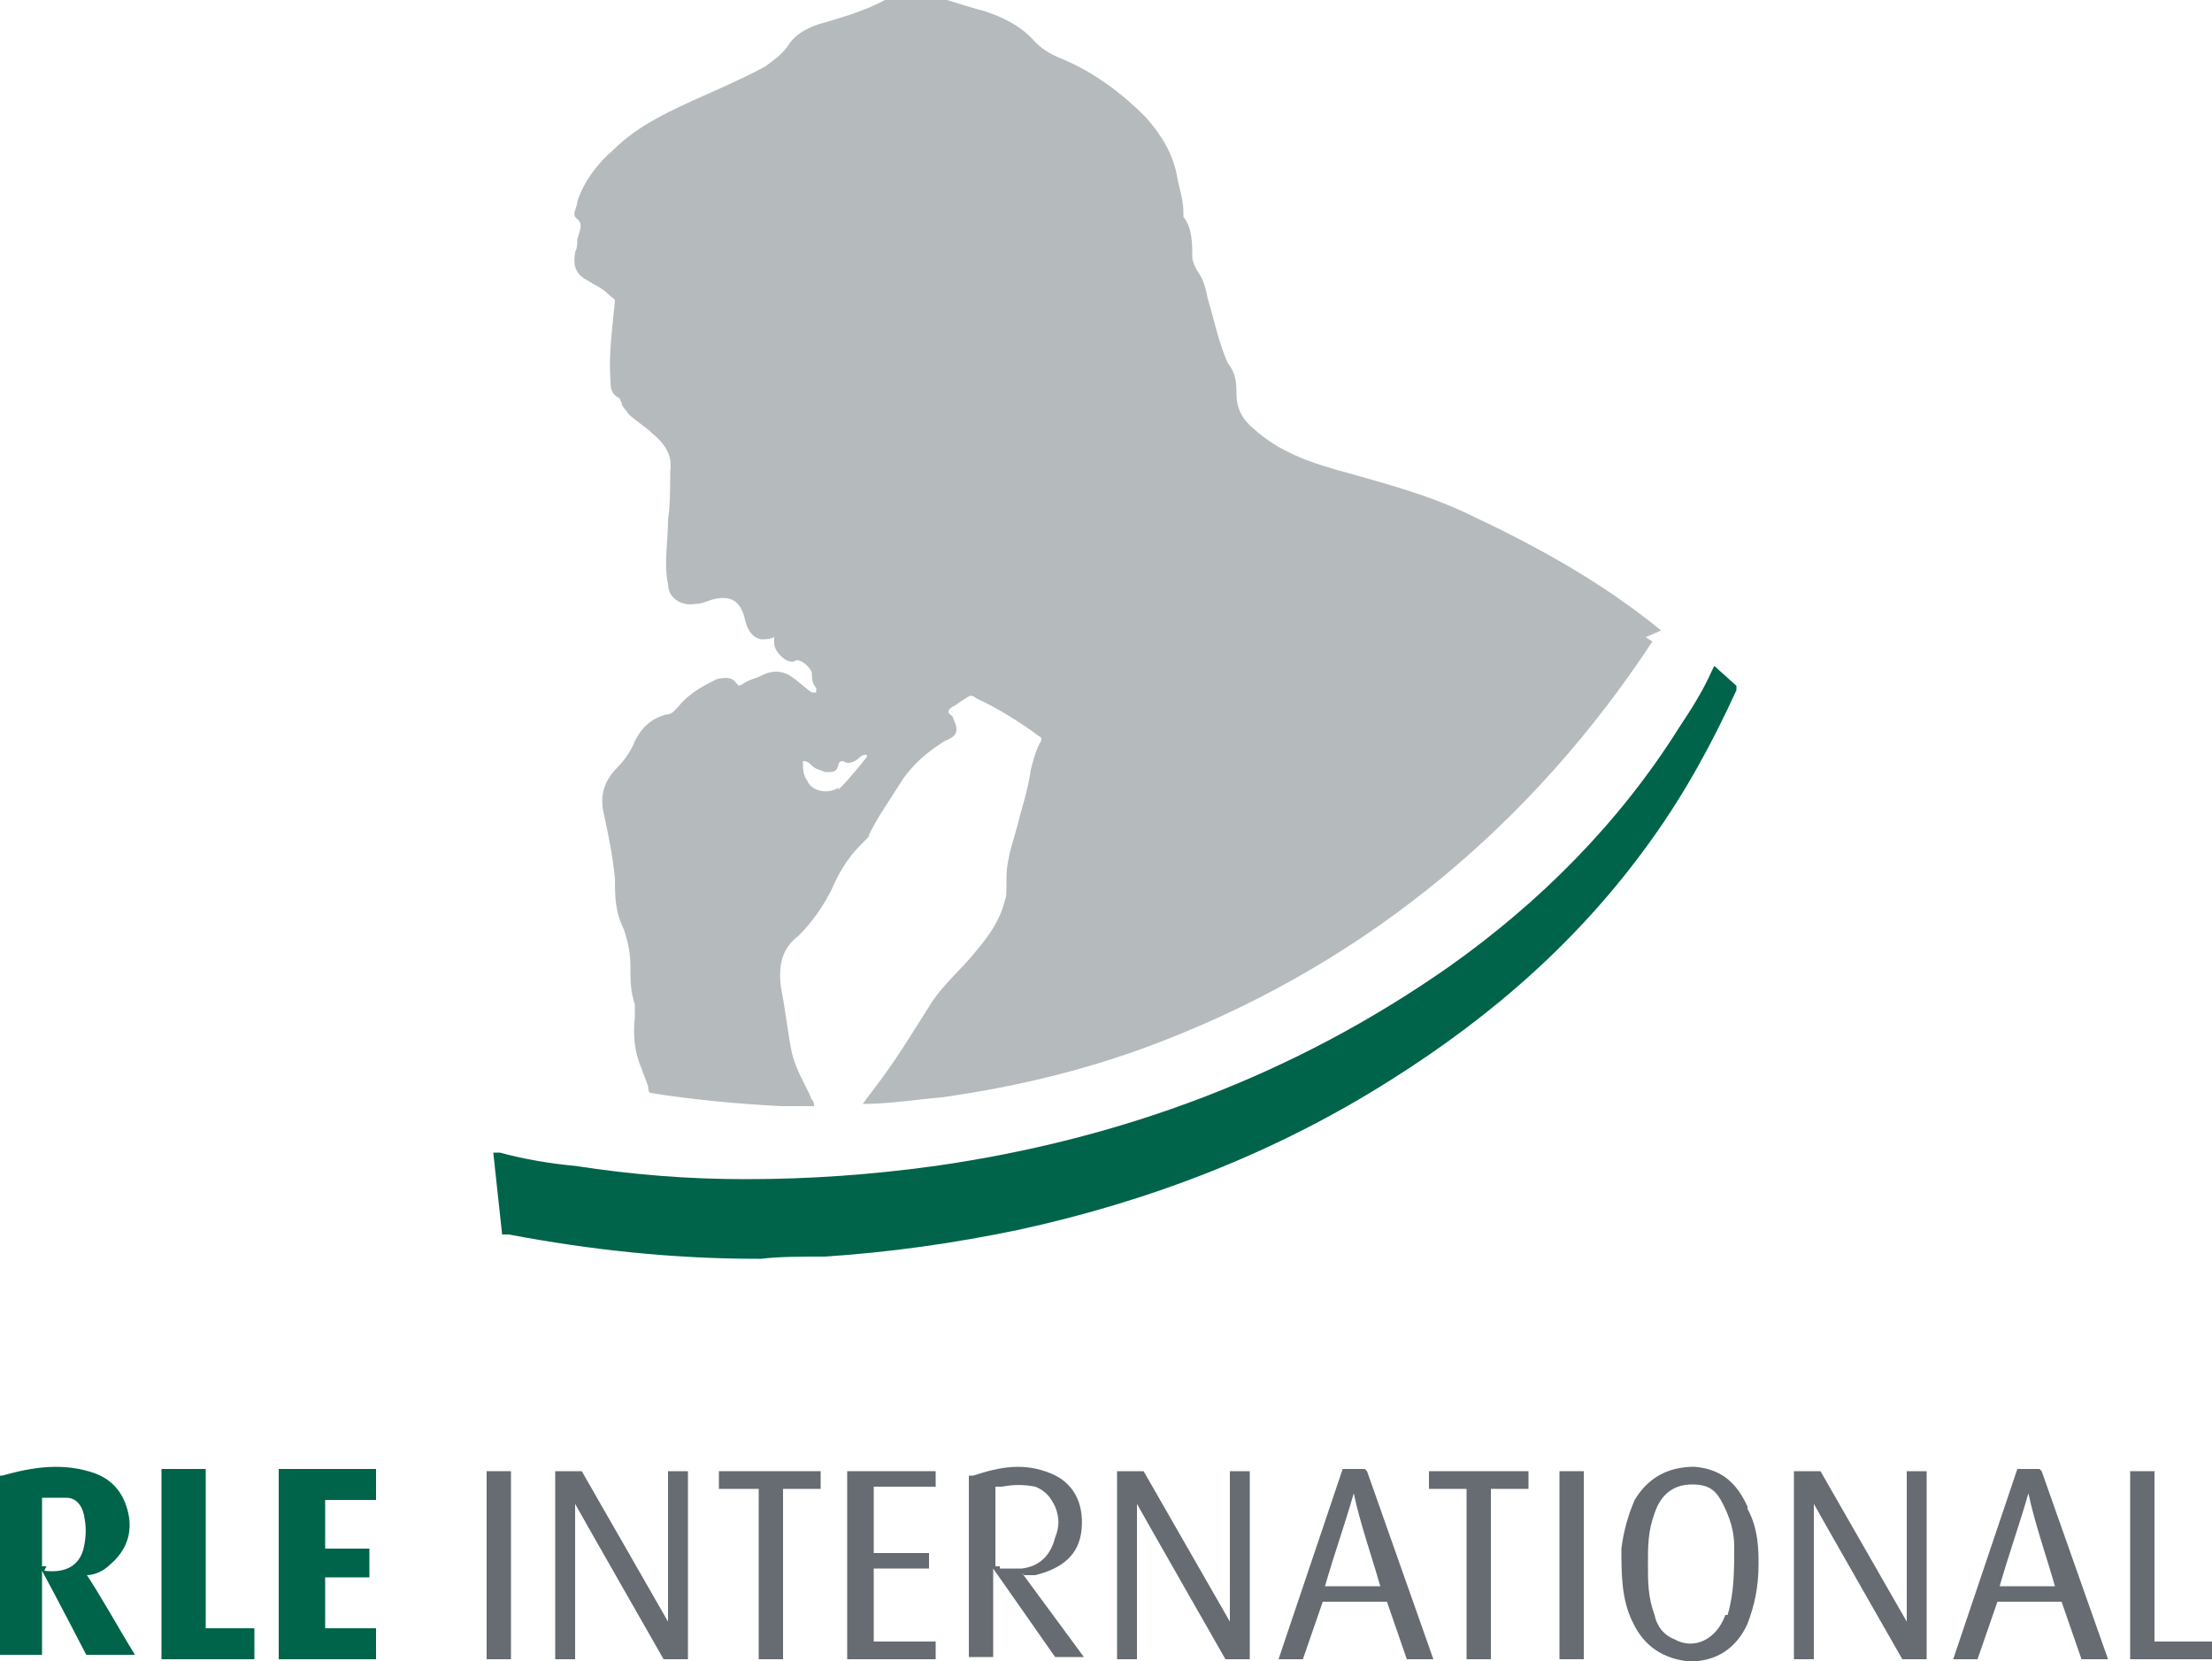 <?xml version="1.0" encoding="UTF-8"?>
<svg id="Layer_1" data-name="Layer 1" xmlns="http://www.w3.org/2000/svg" width="100" height="75.1" viewBox="0 0 100 75.1">
  <defs>
    <style>
      .cls-1 {
        fill: #b5bbbd;
      }

      .cls-1, .cls-2, .cls-3 {
        stroke-width: 0px;
      }

      .cls-2 {
        fill: #00644a;
      }

      .cls-3 {
        fill: #666c72;
      }
    </style>
  </defs>
  <path class="cls-2" d="M34.3,56.9c-3.9,0-7.6-.4-11.3-1.1-.3,0-.3,0-.3,0l-.4-3.7s0,0,.3,0c1.1.3,2.3.5,3.4.6,2.6.4,5.1.6,7.7.6,2.9,0,5.7-.2,8.6-.6,8.4-1.2,16.2-4.1,23.2-9,4.1-2.9,7.7-6.5,10.4-10.8.6-.9,1.1-1.7,1.5-2.6.1-.2.1-.2.1-.2l1,.9v.2c-1.1,2.4-2.3,4.6-3.8,6.7-3.2,4.5-7.2,8-11.8,10.9-5.2,3.3-10.9,5.5-16.9,6.8-2.9.6-5.7,1-8.7,1.2-1.1,0-2.1,0-2.9.1h0Z"/>
  <polygon class="cls-2" points="12.6 66.4 17 66.4 17 67.8 14.7 67.8 14.7 70 16.7 70 16.7 71.3 14.7 71.3 14.7 73.6 17 73.6 17 75 12.6 75 12.6 66.4"/>
  <path class="cls-3" d="M26,67.8v7.2h-.9v-8.5h1.2s3.9,6.8,3.9,6.8v-6.8h.9v8.5h-1.1s-4-7-4.1-7.2Z"/>
  <path class="cls-3" d="M51.4,67.8v7.2h-.9v-8.5h1.2s3.9,6.8,3.9,6.8v-6.8h.9v8.5h-1.1s-4-7-4.1-7.2Z"/>
  <path class="cls-3" d="M82,67.8v7.2h-.9v-8.5h1.2s3.9,6.8,3.9,6.8v-6.8h.9v8.5h-1.1s-4-7-4.1-7.2Z"/>
  <polygon class="cls-2" points="7.3 66.4 9.3 66.4 9.3 73.6 11.5 73.6 11.5 75 7.3 75 7.3 66.4"/>
  <path class="cls-1" d="M75.1,28.5c-2.7-2.2-5.6-3.8-8.8-5.3-1.9-.9-3.9-1.4-6-2-1.4-.4-2.6-.9-3.6-1.8-.5-.4-.8-.9-.8-1.6s-.1-1-.4-1.4c-.4-.9-.6-1.9-.9-2.9-.1-.5-.2-.9-.5-1.3-.1-.2-.2-.4-.2-.6,0-.6,0-1.3-.4-1.8,0,0,0-.2,0-.2,0-.6-.2-1.1-.3-1.7-.2-1-.7-1.8-1.4-2.6-1.1-1.1-2.3-2-3.7-2.6-.5-.2-.9-.4-1.3-.8-.6-.7-1.4-1.1-2.3-1.4-.8-.2-1.6-.5-2.4-.7-.3,0-1.1,0-1.5,0-.2,0-.4.1-.6.2-.9.5-2,.8-3,1.1-.6.2-1.1.5-1.4,1-.3.4-.6.6-1,.9-1.1.6-2.3,1.1-3.4,1.6-1.3.6-2.5,1.2-3.5,2.2-.7.6-1.3,1.4-1.6,2.3,0,.3-.3.6,0,.8.2.2.2.3,0,.9,0,.2,0,.4-.1.6-.1.6,0,1,.6,1.3.3.2.6.3.9.6.2.2.3.2.3.3-.1,1.1-.3,2.4-.2,3.6,0,.3,0,.6.4.8,0,0,.1.2.1.2,0,.2.2.3.3.5.3.3.8.6,1.1.9.6.5.9,1,.8,1.7,0,.7,0,1.5-.1,2.2,0,1-.2,2,0,2.9,0,.7.7,1,1.2.9.3,0,.5-.1.8-.2.8-.2,1.3,0,1.5,1q.2.7.7.8c.2,0,.4,0,.6-.1v.3c0,.3.5.9.9.8,0,0,0,0,0,0,.2-.2.7.2.8.5,0,.2,0,.5.2.7,0,0,0,.2,0,.2s-.2,0-.2,0c-.3-.2-.6-.5-.9-.7-.4-.3-.9-.3-1.3-.1s-.6.2-.9.4-.2,0-.3,0c-.2-.3-.5-.3-.9-.2-.6.3-1.2.6-1.7,1.2-.2.2-.3.4-.6.4-.7.2-1.1.6-1.4,1.2-.2.5-.5.9-.8,1.2-.6.6-.8,1.3-.6,2.1.2.9.4,1.9.5,2.9,0,.8,0,1.5.4,2.3.2.6.3,1.1.3,1.7s0,1.1.2,1.7c0,.2,0,.4,0,.6-.1.8,0,1.6.3,2.3.1.3.2.5.3.8,0,.3.1.3.1.3,1.8.3,4,.5,5.9.6h1.5c0-.1,0-.2-.1-.3-.3-.7-.7-1.3-.9-2.1-.2-1-.3-2-.5-3-.1-.9,0-1.7.8-2.3.6-.6,1.1-1.3,1.5-2.1.3-.7.7-1.4,1.3-2s.3-.3.4-.5c.4-.8.9-1.5,1.4-2.3.5-.8,1.2-1.4,2-1.9.5-.2.7-.4.4-1,0-.2-.3-.2-.2-.4,0-.1.3-.2.4-.3,0,0,.3-.2.3-.2.3-.2.3-.2.6,0,.9.4,2,1.1,2.8,1.7.1,0,.1.2,0,.3-.2.4-.3.8-.4,1.2-.1.7-.3,1.4-.5,2.1-.2.9-.6,1.8-.6,2.8s0,.7-.1,1.1c-.2.8-.7,1.5-1.2,2.1-.7.9-1.6,1.6-2.2,2.6-.7,1.1-1.3,2.1-2.1,3.2-.3.4-.6.8-.9,1.2,1.2,0,2.4-.2,3.6-.3,3.5-.5,6.8-1.3,10.1-2.6,9.2-3.6,16.6-9.8,22-18,0,0,0,0-.3-.2h0ZM37.9,35.6c-.4.3-1.2.2-1.4-.3-.2-.3-.2-.5-.2-.9.2,0,.3.1.4.2.2.2.4.2.6.3.4,0,.5,0,.6-.3,0,0,0-.2.2-.2.3.2.6,0,.8-.2,0,0,.3-.2.3,0-.4.5-.8,1-1.3,1.5h0Z"/>
  <path class="cls-2" d="M3.9,71.2c.4,0,.8-.2,1.1-.5.7-.6,1-1.4.8-2.3s-.7-1.5-1.5-1.8c-1.4-.5-2.8-.3-4.2.1-.1,0-.2,0-.2,0v8.1h2v-3.8h0c.6,1.1,2,3.8,2,3.8h2.2c-.8-1.3-1.5-2.6-2.3-3.8h0ZM2.1,70.8h-.2v-3.1s0,0,.3,0c.3,0,.6,0,.8,0,.4,0,.7.3.8.8.1.5.1.9,0,1.4-.2,1-1,1.2-1.8,1.1h0Z"/>
  <path class="cls-3" d="M79,68.1c-.5-1.1-1.2-1.7-2.4-1.8-1.2,0-2.1.5-2.7,1.5-.3.7-.5,1.4-.6,2.2,0,1.1,0,2.3.5,3.3.5,1.1,1.4,1.7,2.6,1.8,1.2,0,2.1-.6,2.6-1.7.3-.8.5-1.6.5-2.7,0-.6,0-1.6-.5-2.5h0ZM78,73c-.4,1.1-1.4,1.6-2.3,1.1-.5-.2-.8-.6-.9-1.1-.3-.8-.3-1.5-.3-2.3s0-1.5.3-2.3c.3-.9.9-1.3,1.7-1.3s1.1.3,1.4.9c.3.6.5,1.2.5,1.9,0,1.1,0,2.1-.3,3.1h0Z"/>
  <path class="cls-3" d="M46.3,71.2s.3,0,.5,0c1.2-.3,2-.9,2.1-2.1.1-1.2-.4-2.1-1.4-2.5-1.2-.5-2.3-.3-3.5.1-.1,0-.2,0-.2,0v8.2h1.1v-4l2.8,4h1.3s-2.8-3.8-2.8-3.8ZM45.2,70.8c-.2,0-.2,0-.2,0v-3.6s0,0,.3,0c.5-.1,1-.1,1.5,0,.5.2.7.5.9.9.2.5.2.9,0,1.4-.2.8-.7,1.3-1.5,1.4-.3,0-.7,0-1,0h0Z"/>
  <path class="cls-3" d="M92.2,66.4h-1l-2.9,8.6h1.1l.9-2.6h2.9l.9,2.6h1.2l-3-8.5h0ZM90.4,71.7c.4-1.4.9-2.8,1.3-4.2.3,1.4.8,2.8,1.2,4.2h-2.5Z"/>
  <path class="cls-3" d="M61.7,66.4h-1l-2.9,8.6h1.1l.9-2.6h2.9l.9,2.6h1.2l-3-8.5h0ZM59.9,71.7c.4-1.4.9-2.8,1.3-4.2.3,1.4.8,2.8,1.2,4.2h-2.5Z"/>
  <rect class="cls-3" x="22" y="66.5" width="1.1" height="8.5"/>
  <rect class="cls-3" x="70.5" y="66.5" width="1.1" height="8.5"/>
  <polygon class="cls-3" points="37.1 66.5 32.5 66.5 32.5 67.3 34.3 67.3 34.3 75 35.4 75 35.4 67.3 37.1 67.3 37.1 66.5"/>
  <polygon class="cls-3" points="69.1 66.5 64.6 66.5 64.6 67.3 66.3 67.3 66.3 75 67.4 75 67.4 67.3 69.1 67.3 69.1 66.5"/>
  <polygon class="cls-3" points="42.3 67.2 42.3 66.5 39.5 66.5 38.3 66.5 38.3 67.2 38.3 70.2 38.3 70.9 38.3 74.2 38.3 75 38.3 75 42.3 75 42.3 74.2 39.5 74.2 39.5 70.9 42 70.9 42 70.2 39.5 70.2 39.5 67.2 42.3 67.2"/>
  <polygon class="cls-3" points="97.4 74.2 97.4 66.5 96.3 66.5 96.3 75 100 75 100 74.2 97.4 74.2"/>
</svg>